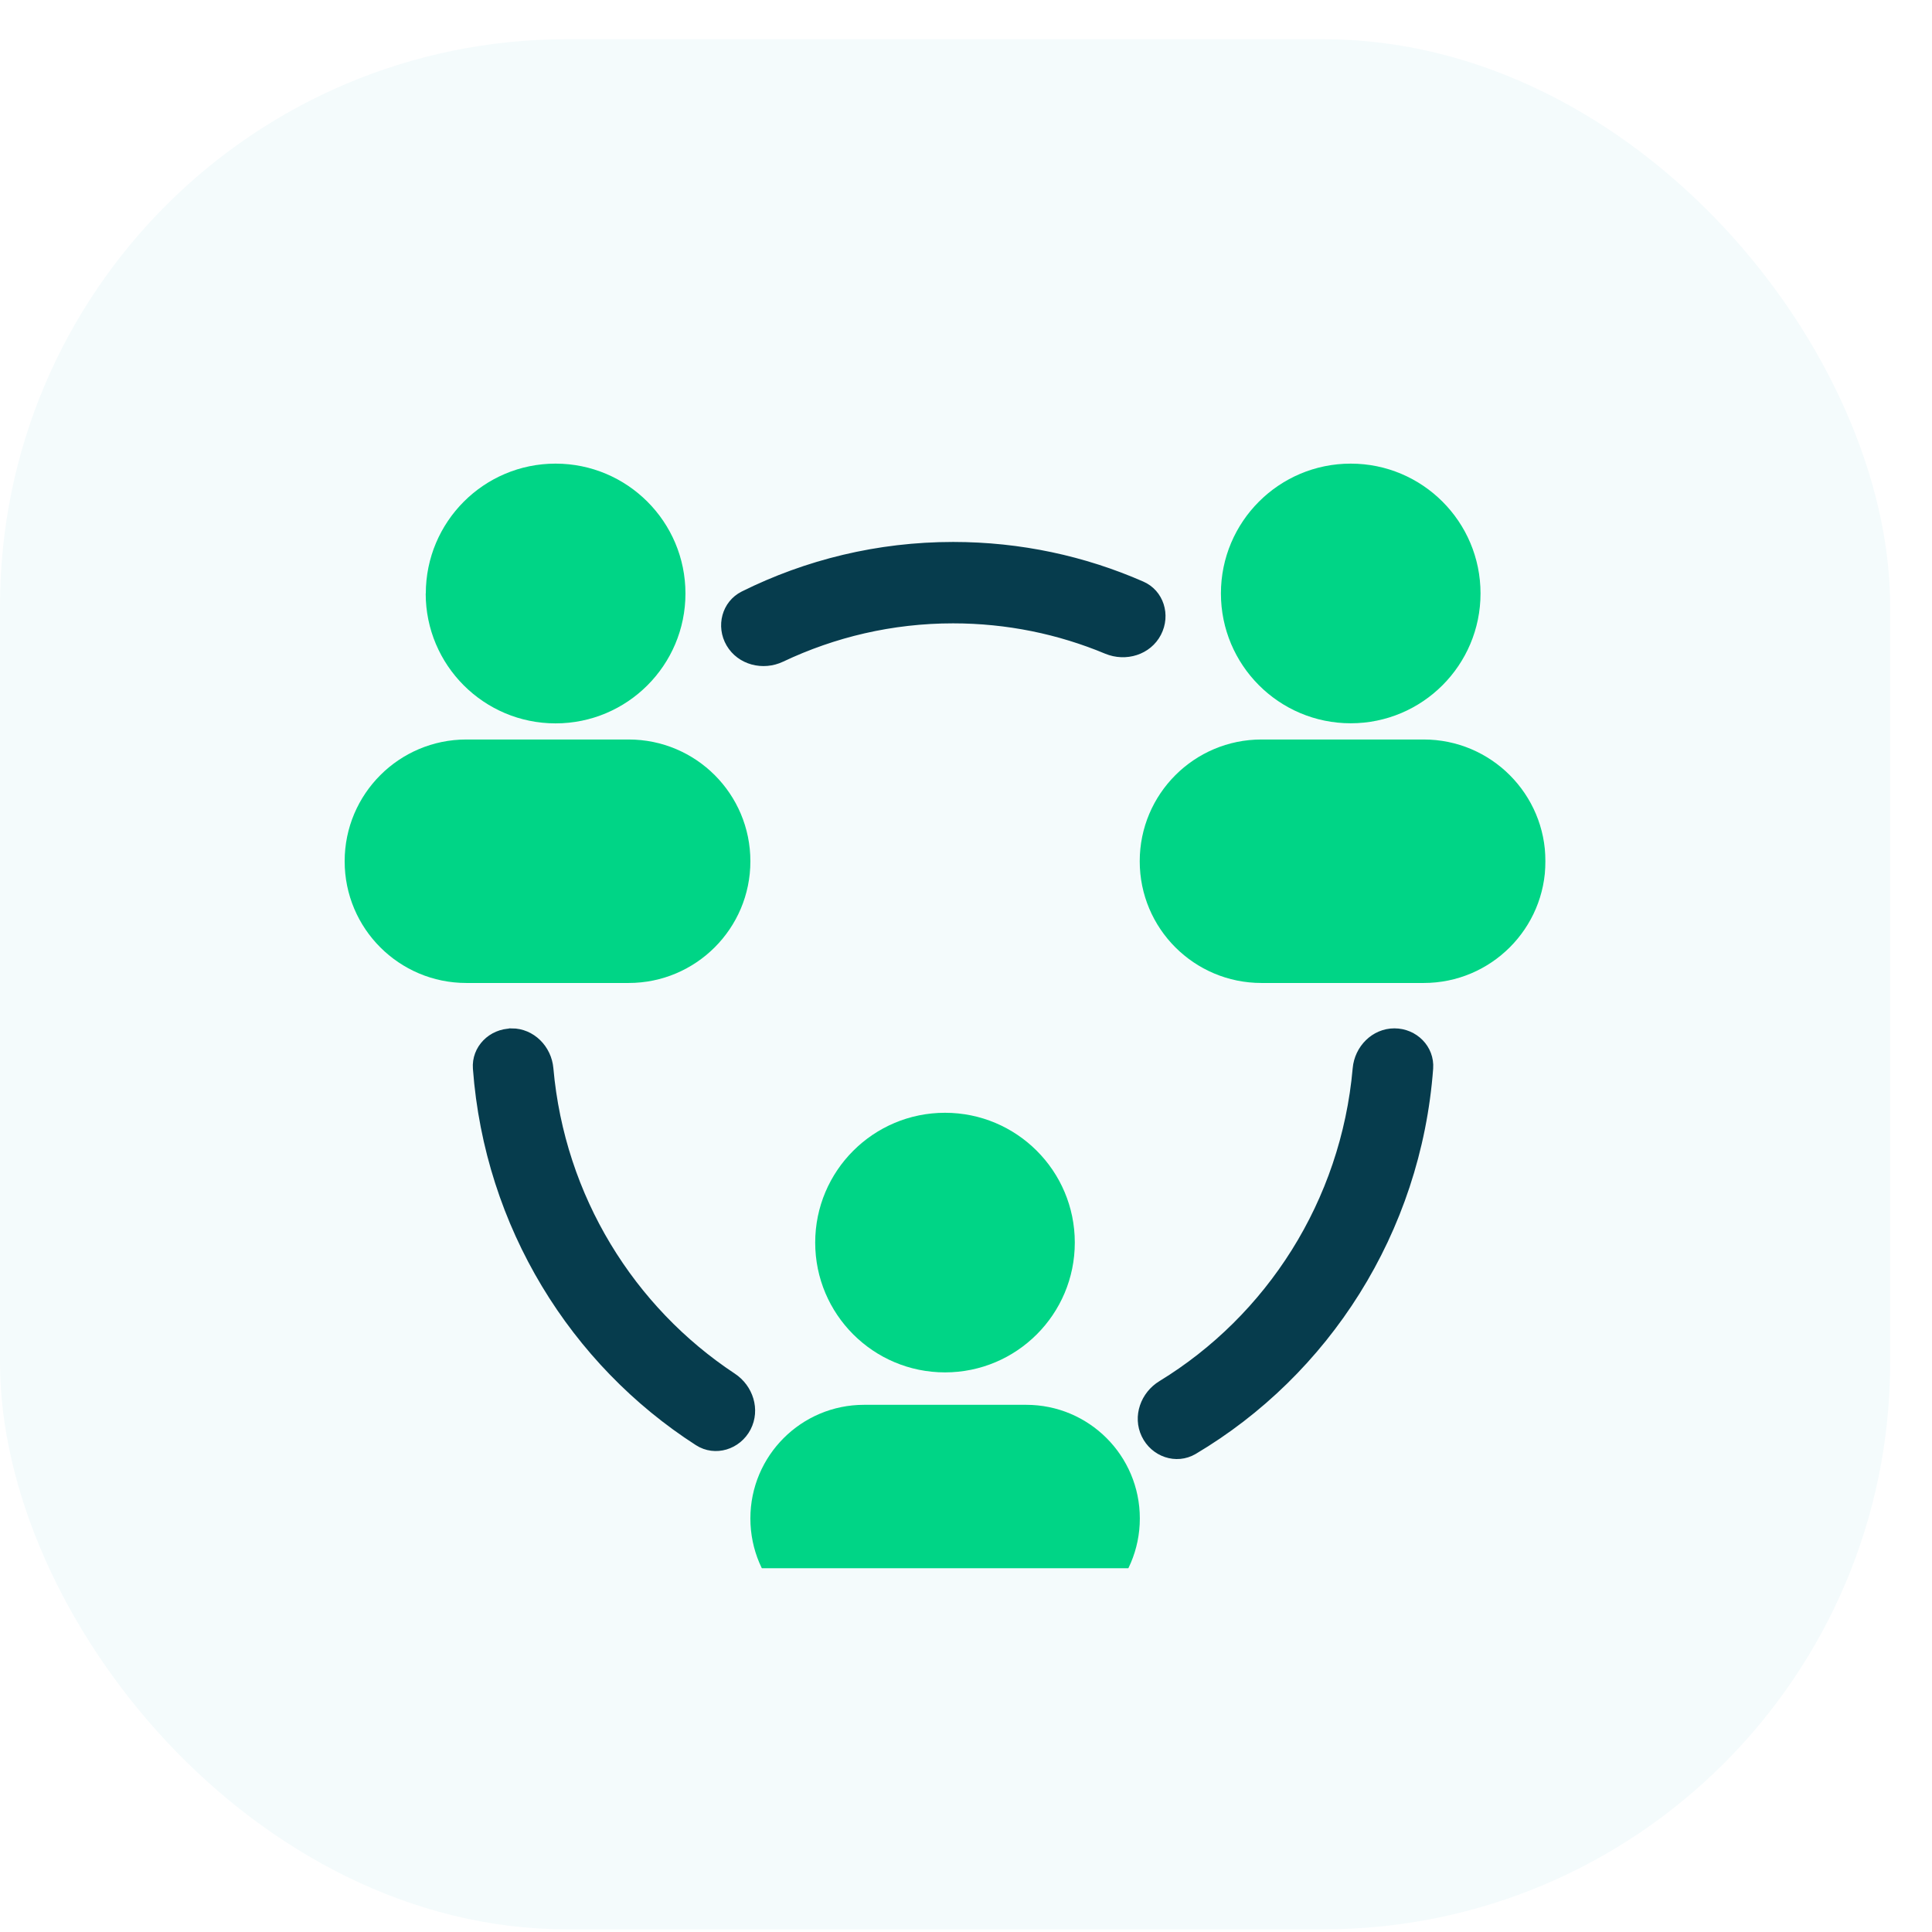 <svg width="38" height="38" viewBox="0 0 38 38" fill="none" xmlns="http://www.w3.org/2000/svg">
<rect y="0.771" width="37.177" height="37.177" rx="11.153" fill="#F4FBFC"/>
<g clip-path="url(#clip0_489_4478)">
<g clip-path="url(#clip1_489_4478)">
<g filter="url(#filter0_d_489_4478)">
<path fill-rule="evenodd" clip-rule="evenodd" d="M18.747 10.955C17.543 10.955 16.404 11.228 15.381 11.713C15.007 11.891 14.548 11.775 14.339 11.418C14.135 11.068 14.251 10.616 14.614 10.434C15.863 9.813 17.266 9.465 18.747 9.465C20.067 9.465 21.324 9.74 22.463 10.239C22.836 10.4 22.973 10.848 22.785 11.21C22.594 11.578 22.142 11.715 21.758 11.556C20.829 11.168 19.811 10.955 18.745 10.955H18.747ZM10.064 19.032C10.47 19.032 10.794 19.363 10.829 19.766C11.053 22.301 12.428 24.496 14.421 25.813C14.761 26.037 14.9 26.478 14.714 26.84C14.523 27.208 14.066 27.352 13.718 27.128C11.273 25.556 9.588 22.868 9.357 19.769C9.326 19.365 9.659 19.035 10.064 19.035V19.032ZM22.506 26.977C22.33 26.609 22.488 26.172 22.834 25.962C24.953 24.667 26.428 22.398 26.661 19.766C26.696 19.363 27.022 19.032 27.426 19.032C27.831 19.032 28.162 19.361 28.133 19.766C27.893 22.984 26.086 25.758 23.49 27.299C23.133 27.509 22.683 27.349 22.506 26.977Z" fill="#063C4D"/>
<path fill-rule="evenodd" clip-rule="evenodd" d="M18.747 10.955C17.543 10.955 16.404 11.228 15.381 11.713C15.007 11.891 14.548 11.775 14.339 11.418C14.135 11.068 14.251 10.616 14.614 10.434C15.863 9.813 17.266 9.465 18.747 9.465C20.067 9.465 21.324 9.74 22.463 10.239C22.836 10.4 22.973 10.848 22.785 11.21C22.594 11.578 22.142 11.715 21.758 11.556C20.829 11.168 19.811 10.955 18.745 10.955H18.747ZM10.064 19.032C10.47 19.032 10.794 19.363 10.829 19.766C11.053 22.301 12.428 24.496 14.421 25.813C14.761 26.037 14.9 26.478 14.714 26.84C14.523 27.208 14.066 27.352 13.718 27.128C11.273 25.556 9.588 22.868 9.357 19.769C9.326 19.365 9.659 19.035 10.064 19.035V19.032ZM22.506 26.977C22.33 26.609 22.488 26.172 22.834 25.962C24.953 24.667 26.428 22.398 26.661 19.766C26.696 19.363 27.022 19.032 27.426 19.032C27.831 19.032 28.162 19.361 28.133 19.766C27.893 22.984 26.086 25.758 23.49 27.299C23.133 27.509 22.683 27.349 22.506 26.977Z" stroke="#063C4D" stroke-width="0.111"/>
</g>
<g filter="url(#filter1_d_489_4478)">
<path d="M8.375 10.424C8.375 9.013 9.517 7.869 10.927 7.869C12.338 7.869 13.482 9.013 13.482 10.424C13.482 11.834 12.338 12.978 10.927 12.978C9.517 12.978 8.373 11.834 8.373 10.424H8.375Z" fill="#00D586"/>
</g>
<g filter="url(#filter2_d_489_4478)">
<path d="M29.12 10.422C29.12 9.012 27.977 7.869 26.567 7.869C25.157 7.869 24.014 9.012 24.014 10.422C24.014 11.832 25.157 12.976 26.567 12.976C27.977 12.976 29.12 11.832 29.12 10.422Z" fill="#00D586"/>
</g>
<g filter="url(#filter3_d_489_4478)">
<path d="M21.14 23.19C21.14 21.78 19.997 20.637 18.587 20.637C17.177 20.637 16.034 21.78 16.034 23.19C16.034 24.6 17.177 25.743 18.587 25.743C19.997 25.743 21.14 24.6 21.14 23.19Z" fill="#00D586"/>
</g>
<g filter="url(#filter4_d_489_4478)">
<path d="M12.364 13.295H9.173C7.852 13.295 6.779 14.366 6.779 15.69C6.779 17.013 7.85 18.084 9.173 18.084H12.364C13.686 18.084 14.759 17.013 14.759 15.69C14.759 14.366 13.688 13.295 12.364 13.295Z" fill="#00D586"/>
</g>
<g filter="url(#filter5_d_489_4478)">
<path d="M30.397 15.69C30.397 14.368 29.326 13.295 28.002 13.295H24.812C23.49 13.295 22.417 14.366 22.417 15.69C22.417 17.013 23.488 18.084 24.812 18.084H28.002C29.324 18.084 30.397 17.013 30.397 15.69Z" fill="#00D586"/>
</g>
<g filter="url(#filter6_d_489_4478)">
<path d="M20.184 26.381H16.994C15.761 26.381 14.759 27.381 14.759 28.616C14.759 29.851 15.759 30.851 16.994 30.851H20.184C21.417 30.851 22.419 29.851 22.419 28.616C22.419 27.381 21.419 26.381 20.184 26.381Z" fill="#00D586"/>
</g>
</g>
</g>
<defs>
<filter id="filter0_d_489_4478" x="5.551" y="6.911" width="26.388" height="25.534" filterUnits="userSpaceOnUse" color-interpolation-filters="sRGB">
<feFlood flood-opacity="0" result="BackgroundImageFix"/>
<feColorMatrix in="SourceAlpha" type="matrix" values="0 0 0 0 0 0 0 0 0 0 0 0 0 0 0 0 0 0 127 0" result="hardAlpha"/>
<feOffset dy="1.25"/>
<feGaussianBlur stdDeviation="1.874"/>
<feComposite in2="hardAlpha" operator="out"/>
<feColorMatrix type="matrix" values="0 0 0 0 0 0 0 0 0 0.835 0 0 0 0 0.525 0 0 0 0.2 0"/>
<feBlend mode="normal" in2="BackgroundImageFix" result="effect1_dropShadow_489_4478"/>
<feBlend mode="normal" in="SourceGraphic" in2="effect1_dropShadow_489_4478" result="shape"/>
</filter>
<filter id="filter1_d_489_4478" x="4.624" y="5.37" width="12.606" height="12.607" filterUnits="userSpaceOnUse" color-interpolation-filters="sRGB">
<feFlood flood-opacity="0" result="BackgroundImageFix"/>
<feColorMatrix in="SourceAlpha" type="matrix" values="0 0 0 0 0 0 0 0 0 0 0 0 0 0 0 0 0 0 127 0" result="hardAlpha"/>
<feOffset dy="1.25"/>
<feGaussianBlur stdDeviation="1.874"/>
<feComposite in2="hardAlpha" operator="out"/>
<feColorMatrix type="matrix" values="0 0 0 0 0 0 0 0 0 0.835 0 0 0 0 0.525 0 0 0 0.2 0"/>
<feBlend mode="normal" in2="BackgroundImageFix" result="effect1_dropShadow_489_4478"/>
<feBlend mode="normal" in="SourceGraphic" in2="effect1_dropShadow_489_4478" result="shape"/>
</filter>
<filter id="filter2_d_489_4478" x="20.265" y="5.37" width="12.604" height="12.603" filterUnits="userSpaceOnUse" color-interpolation-filters="sRGB">
<feFlood flood-opacity="0" result="BackgroundImageFix"/>
<feColorMatrix in="SourceAlpha" type="matrix" values="0 0 0 0 0 0 0 0 0 0 0 0 0 0 0 0 0 0 127 0" result="hardAlpha"/>
<feOffset dy="1.25"/>
<feGaussianBlur stdDeviation="1.874"/>
<feComposite in2="hardAlpha" operator="out"/>
<feColorMatrix type="matrix" values="0 0 0 0 0 0 0 0 0 0.835 0 0 0 0 0.525 0 0 0 0.2 0"/>
<feBlend mode="normal" in2="BackgroundImageFix" result="effect1_dropShadow_489_4478"/>
<feBlend mode="normal" in="SourceGraphic" in2="effect1_dropShadow_489_4478" result="shape"/>
</filter>
<filter id="filter3_d_489_4478" x="12.285" y="18.138" width="12.604" height="12.603" filterUnits="userSpaceOnUse" color-interpolation-filters="sRGB">
<feFlood flood-opacity="0" result="BackgroundImageFix"/>
<feColorMatrix in="SourceAlpha" type="matrix" values="0 0 0 0 0 0 0 0 0 0 0 0 0 0 0 0 0 0 127 0" result="hardAlpha"/>
<feOffset dy="1.25"/>
<feGaussianBlur stdDeviation="1.874"/>
<feComposite in2="hardAlpha" operator="out"/>
<feColorMatrix type="matrix" values="0 0 0 0 0 0 0 0 0 0.835 0 0 0 0 0.525 0 0 0 0.2 0"/>
<feBlend mode="normal" in2="BackgroundImageFix" result="effect1_dropShadow_489_4478"/>
<feBlend mode="normal" in="SourceGraphic" in2="effect1_dropShadow_489_4478" result="shape"/>
</filter>
<filter id="filter4_d_489_4478" x="3.03" y="10.796" width="15.477" height="12.286" filterUnits="userSpaceOnUse" color-interpolation-filters="sRGB">
<feFlood flood-opacity="0" result="BackgroundImageFix"/>
<feColorMatrix in="SourceAlpha" type="matrix" values="0 0 0 0 0 0 0 0 0 0 0 0 0 0 0 0 0 0 127 0" result="hardAlpha"/>
<feOffset dy="1.25"/>
<feGaussianBlur stdDeviation="1.874"/>
<feComposite in2="hardAlpha" operator="out"/>
<feColorMatrix type="matrix" values="0 0 0 0 0 0 0 0 0 0.835 0 0 0 0 0.525 0 0 0 0.2 0"/>
<feBlend mode="normal" in2="BackgroundImageFix" result="effect1_dropShadow_489_4478"/>
<feBlend mode="normal" in="SourceGraphic" in2="effect1_dropShadow_489_4478" result="shape"/>
</filter>
<filter id="filter5_d_489_4478" x="18.668" y="10.796" width="15.477" height="12.286" filterUnits="userSpaceOnUse" color-interpolation-filters="sRGB">
<feFlood flood-opacity="0" result="BackgroundImageFix"/>
<feColorMatrix in="SourceAlpha" type="matrix" values="0 0 0 0 0 0 0 0 0 0 0 0 0 0 0 0 0 0 127 0" result="hardAlpha"/>
<feOffset dy="1.25"/>
<feGaussianBlur stdDeviation="1.874"/>
<feComposite in2="hardAlpha" operator="out"/>
<feColorMatrix type="matrix" values="0 0 0 0 0 0 0 0 0 0.835 0 0 0 0 0.525 0 0 0 0.2 0"/>
<feBlend mode="normal" in2="BackgroundImageFix" result="effect1_dropShadow_489_4478"/>
<feBlend mode="normal" in="SourceGraphic" in2="effect1_dropShadow_489_4478" result="shape"/>
</filter>
<filter id="filter6_d_489_4478" x="11.01" y="23.882" width="15.158" height="11.968" filterUnits="userSpaceOnUse" color-interpolation-filters="sRGB">
<feFlood flood-opacity="0" result="BackgroundImageFix"/>
<feColorMatrix in="SourceAlpha" type="matrix" values="0 0 0 0 0 0 0 0 0 0 0 0 0 0 0 0 0 0 127 0" result="hardAlpha"/>
<feOffset dy="1.25"/>
<feGaussianBlur stdDeviation="1.874"/>
<feComposite in2="hardAlpha" operator="out"/>
<feColorMatrix type="matrix" values="0 0 0 0 0 0 0 0 0 0.835 0 0 0 0 0.525 0 0 0 0.2 0"/>
<feBlend mode="normal" in2="BackgroundImageFix" result="effect1_dropShadow_489_4478"/>
<feBlend mode="normal" in="SourceGraphic" in2="effect1_dropShadow_489_4478" result="shape"/>
</filter>
<clipPath id="clip0_489_4478">
<rect width="25" height="25" fill="white" transform="translate(6.088 6.859)"/>
</clipPath>
<clipPath id="clip1_489_4478">
<rect width="23.619" height="22.98" fill="white" transform="translate(6.779 7.869)"/>
</clipPath>
</defs>
</svg>
